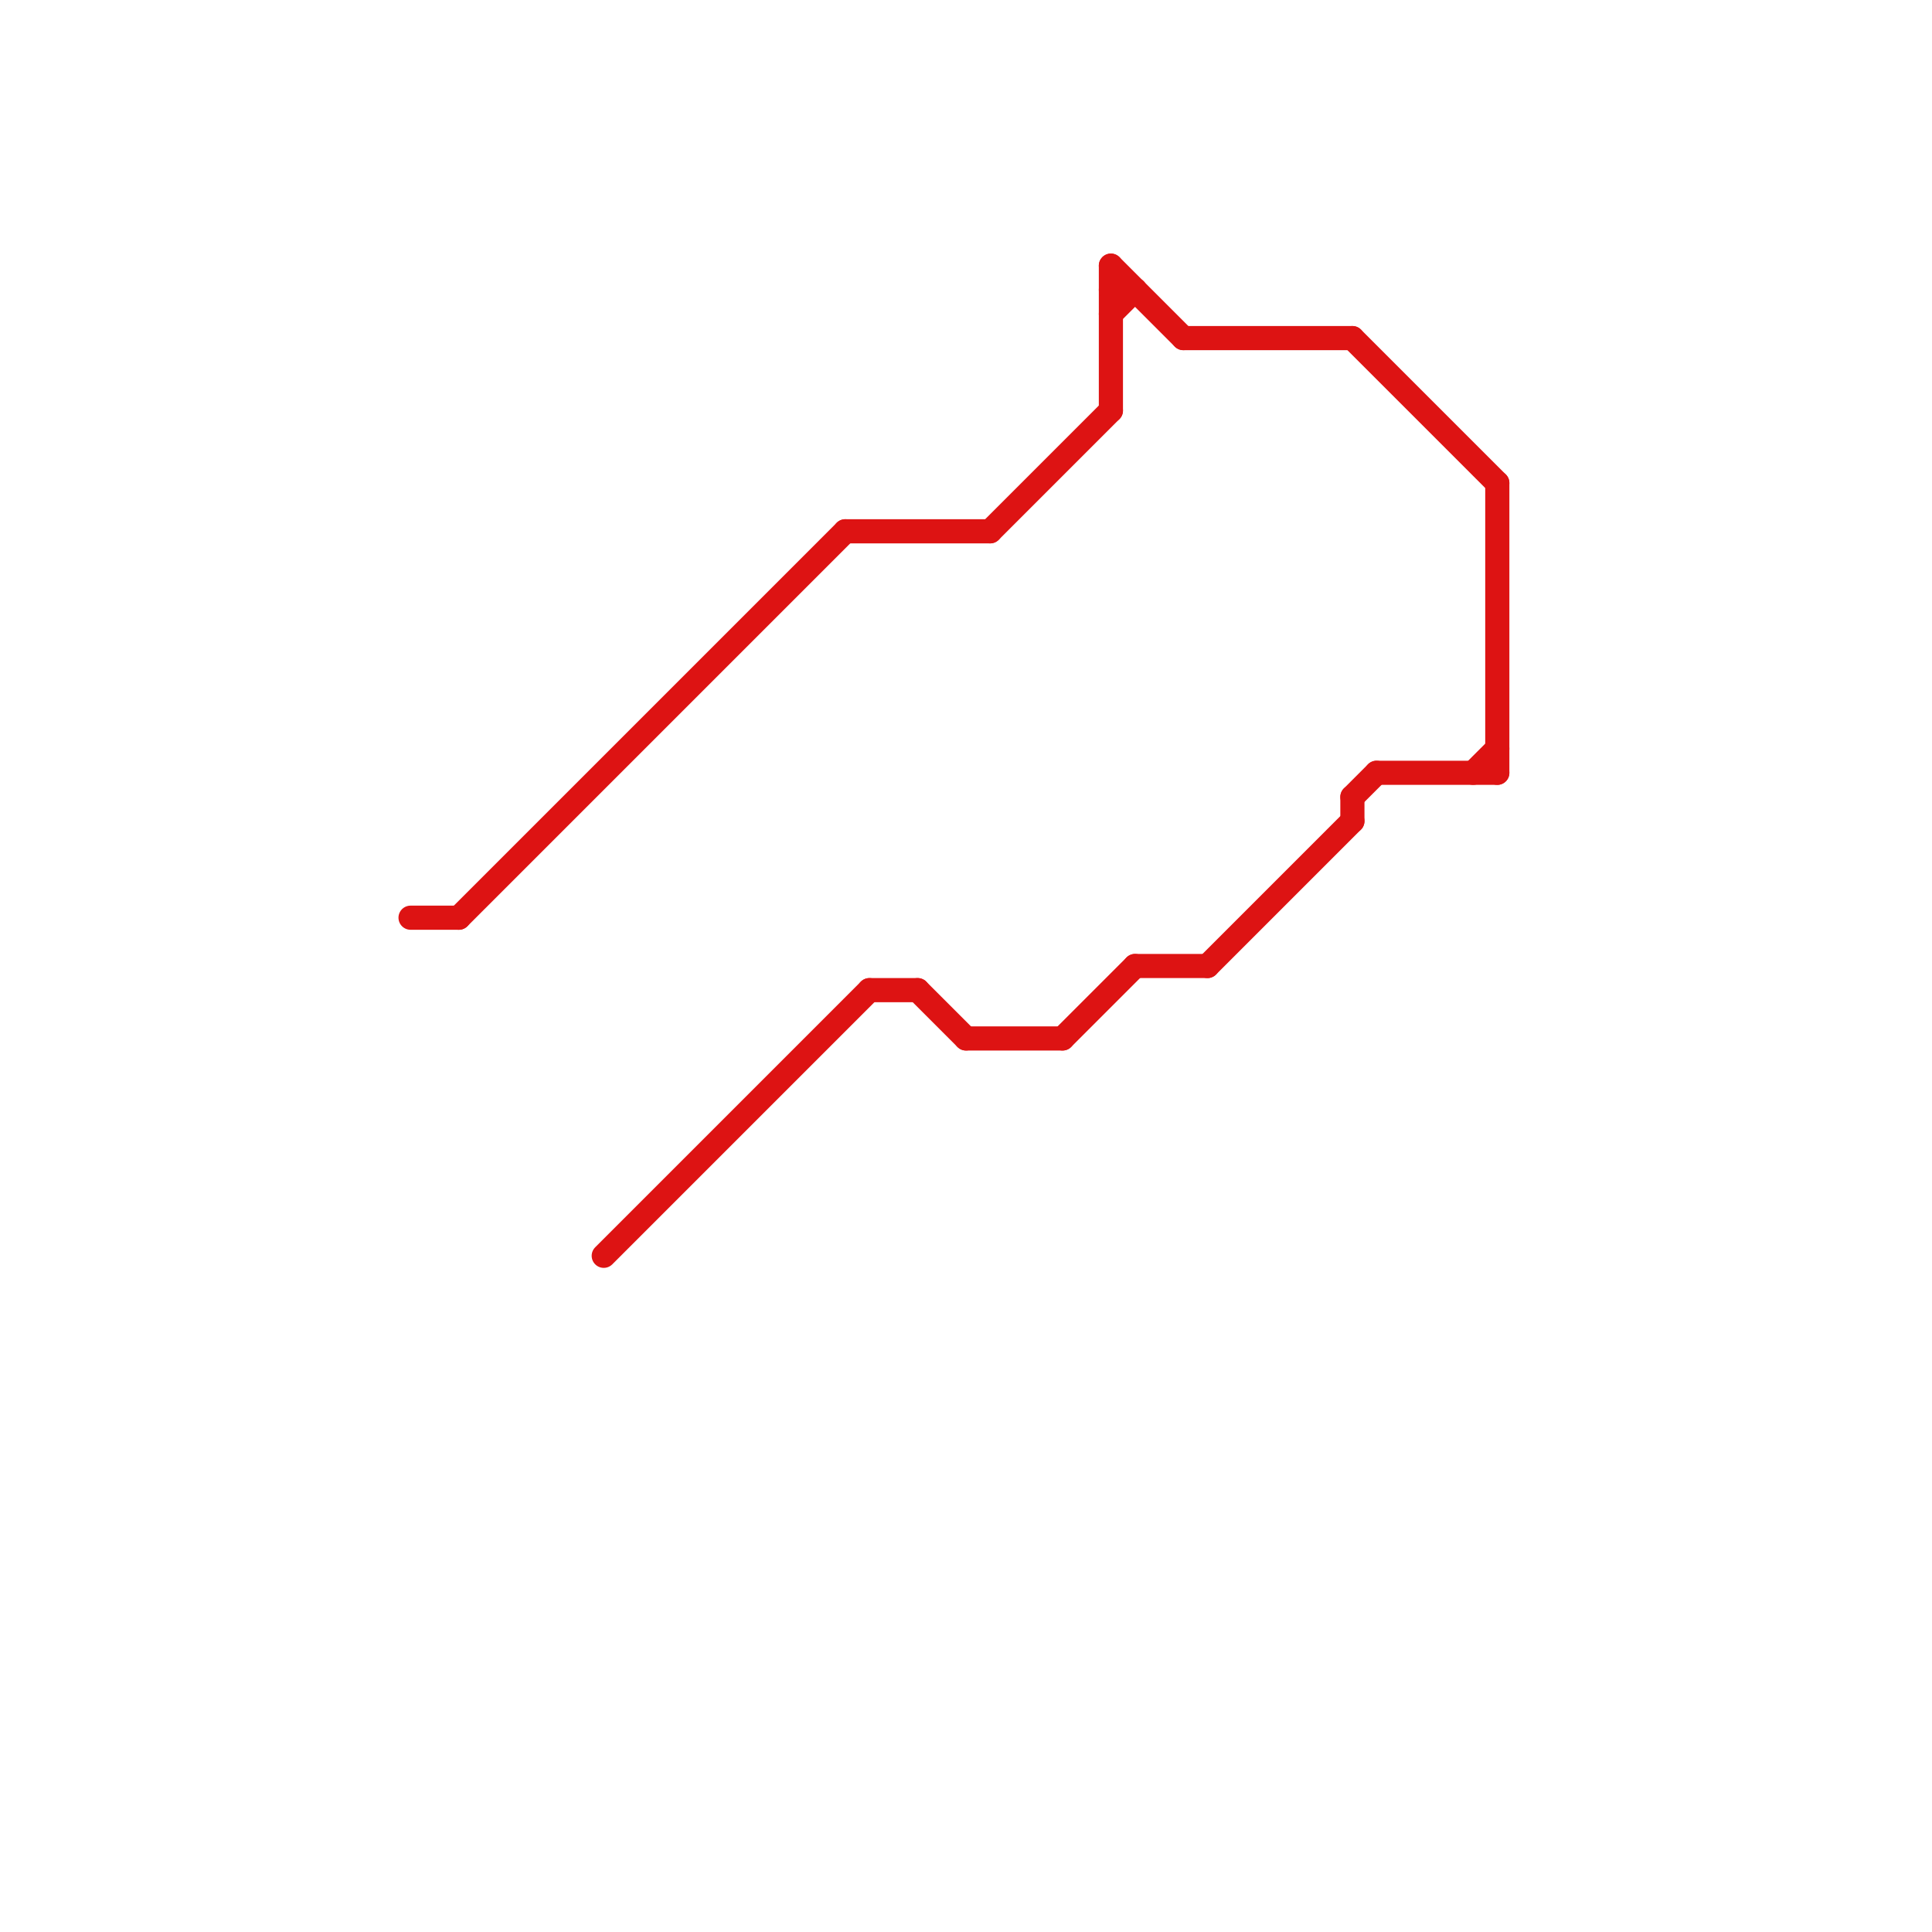 
<svg version="1.1" xmlns="http://www.w3.org/2000/svg" viewBox="0 0 80 80">
<style>text { font: 1px Helvetica; font-weight: 600; white-space: pre; dominant-baseline: central; } line { stroke-width: 1; fill: none; stroke-linecap: round; stroke-linejoin: round; } .c0 { stroke: #dd1313 }</style><defs><g id="wm-xf"><circle r="1.2" fill="#000"/><circle r="0.9" fill="#fff"/><circle r="0.6" fill="#000"/><circle r="0.3" fill="#fff"/></g><g id="wm"><circle r="0.6" fill="#000"/><circle r="0.3" fill="#fff"/></g></defs><line class="c0" x1="17" y1="38" x2="19" y2="38"/><line class="c0" x1="61" y1="32" x2="62" y2="31"/><line class="c0" x1="19" y1="38" x2="35" y2="22"/><line class="c0" x1="56" y1="33" x2="56" y2="34"/><line class="c0" x1="57" y1="32" x2="62" y2="32"/><line class="c0" x1="40" y1="43" x2="44" y2="43"/><line class="c0" x1="41" y1="22" x2="46" y2="17"/><line class="c0" x1="47" y1="40" x2="50" y2="40"/><line class="c0" x1="56" y1="33" x2="57" y2="32"/><line class="c0" x1="38" y1="41" x2="40" y2="43"/><line class="c0" x1="46" y1="11" x2="49" y2="14"/><line class="c0" x1="36" y1="41" x2="38" y2="41"/><line class="c0" x1="25" y1="52" x2="36" y2="41"/><line class="c0" x1="46" y1="13" x2="47" y2="12"/><line class="c0" x1="62" y1="20" x2="62" y2="32"/><line class="c0" x1="44" y1="43" x2="47" y2="40"/><line class="c0" x1="46" y1="11" x2="46" y2="17"/><line class="c0" x1="35" y1="22" x2="41" y2="22"/><line class="c0" x1="46" y1="12" x2="47" y2="12"/><line class="c0" x1="49" y1="14" x2="56" y2="14"/><line class="c0" x1="56" y1="14" x2="62" y2="20"/><line class="c0" x1="50" y1="40" x2="56" y2="34"/>
</svg>
